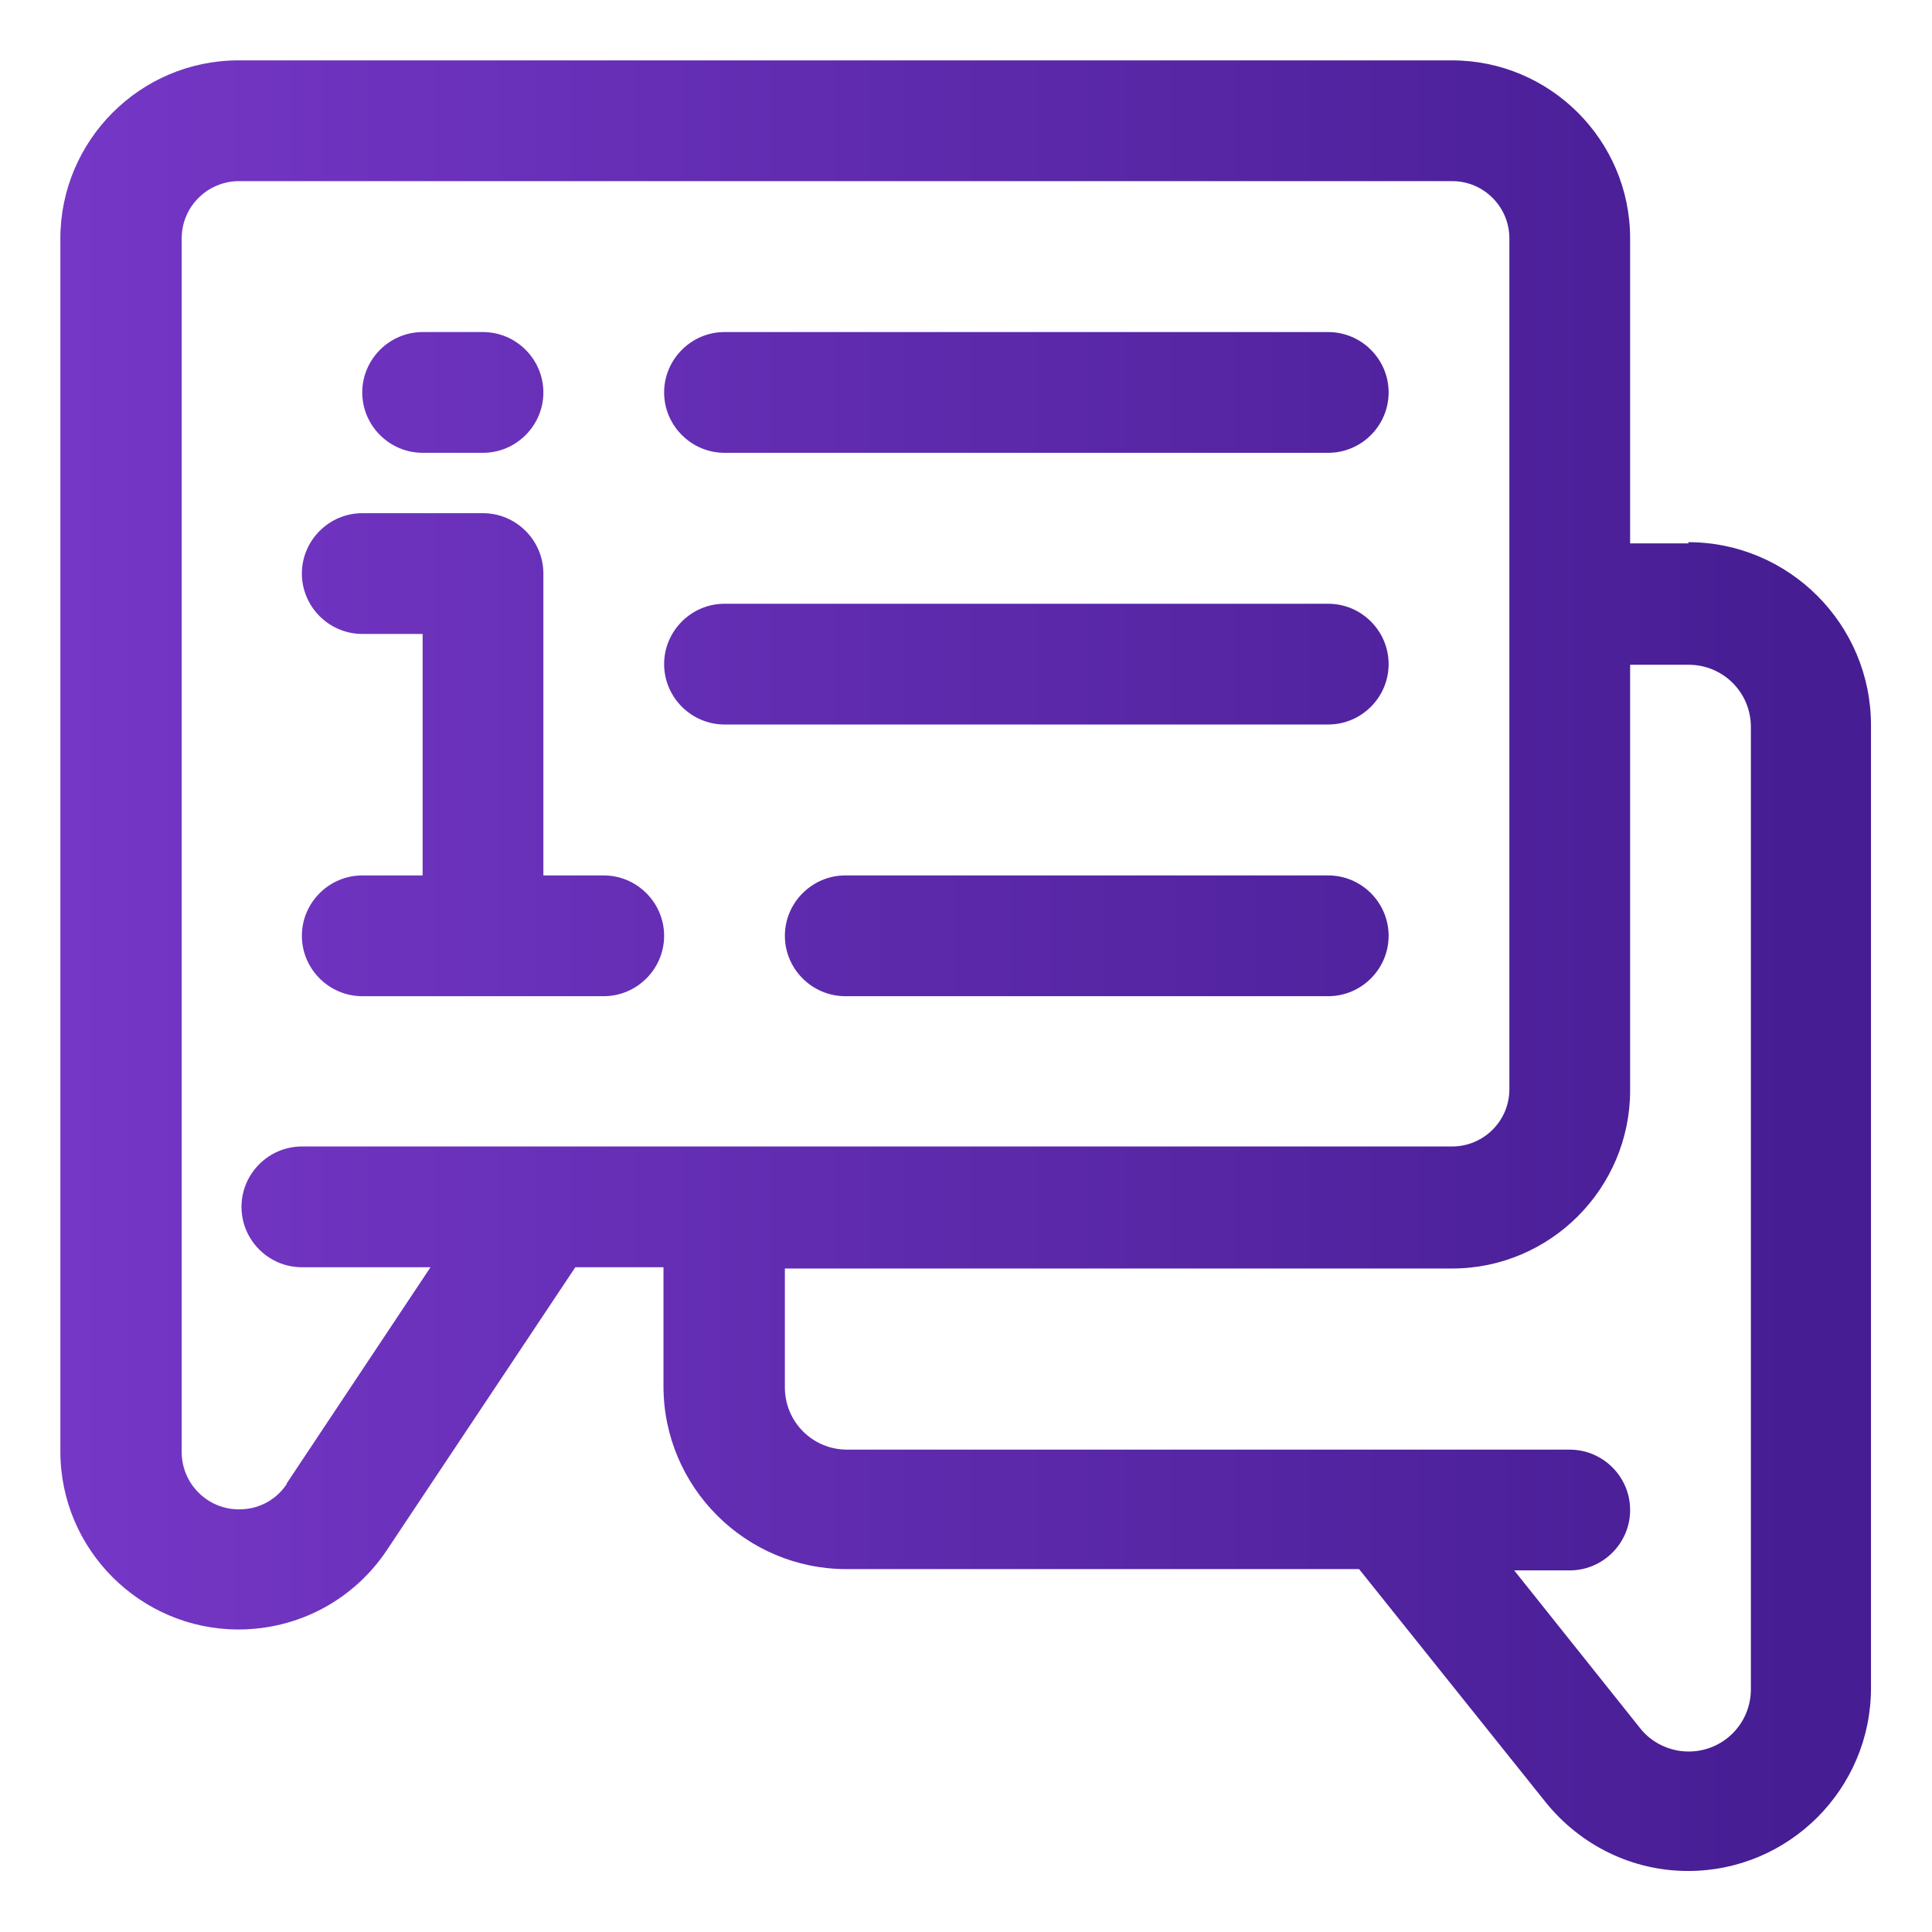 <svg width="24" height="24" viewBox="0 0 24 24" fill="none" xmlns="http://www.w3.org/2000/svg">
<g clip-path="url(#clip0_1_937)">
<path d="M16.5 10.875H10.5C10.088 10.875 9.75 11.213 9.75 11.625C9.75 12.037 10.088 12.375 10.5 12.375H16.5C16.913 12.375 17.25 12.037 17.25 11.625C17.25 11.213 16.913 10.875 16.5 10.875Z" fill="url(#paint0_linear_1_937)"/>
<path d="M9 9H16.5C16.913 9 17.25 8.662 17.25 8.25C17.25 7.838 16.913 7.5 16.5 7.5H9C8.588 7.5 8.25 7.838 8.25 8.25C8.25 8.662 8.588 9 9 9Z" fill="url(#paint1_linear_1_937)"/>
<path d="M9 5.625H16.5C16.913 5.625 17.25 5.287 17.25 4.875C17.25 4.463 16.913 4.125 16.5 4.125H9C8.588 4.125 8.25 4.463 8.25 4.875C8.25 5.287 8.588 5.625 9 5.625Z" fill="url(#paint2_linear_1_937)"/>
<path d="M5.25 5.625H6C6.412 5.625 6.75 5.287 6.75 4.875C6.75 4.463 6.412 4.125 6 4.125H5.25C4.838 4.125 4.5 4.463 4.5 4.875C4.5 5.287 4.838 5.625 5.25 5.625Z" fill="url(#paint3_linear_1_937)"/>
<path d="M4.5 10.875C4.088 10.875 3.75 11.213 3.75 11.625C3.75 12.037 4.088 12.375 4.5 12.375H7.5C7.912 12.375 8.25 12.037 8.25 11.625C8.25 11.213 7.912 10.875 7.5 10.875H6.75V7.125C6.75 6.713 6.412 6.375 6 6.375H4.5C4.088 6.375 3.75 6.713 3.75 7.125C3.75 7.537 4.088 7.875 4.5 7.875H5.25V10.875H4.5Z" fill="url(#paint4_linear_1_937)"/>
<path d="M20.977 6.75H20.25V2.962C20.25 1.74 19.253 0.75 18.038 0.75H2.962C1.74 0.75 0.75 1.748 0.75 2.962V18.03C0.75 19.253 1.748 20.242 2.962 20.242C3.705 20.242 4.395 19.875 4.808 19.253L7.147 15.742H8.242V17.22C8.242 18.473 9.262 19.492 10.515 19.492H16.883L19.2 22.387C19.635 22.927 20.28 23.242 20.97 23.242C22.223 23.242 23.242 22.223 23.242 20.97V9.008C23.242 7.755 22.223 6.735 20.97 6.735L20.977 6.75ZM3.562 18.435C3.428 18.637 3.21 18.75 2.97 18.75C2.572 18.75 2.257 18.427 2.257 18.038V2.962C2.257 2.565 2.58 2.25 2.97 2.25H18.038C18.435 2.25 18.75 2.572 18.75 2.962V13.53C18.75 13.928 18.427 14.242 18.038 14.242H3.75C3.337 14.242 3 14.58 3 14.992C3 15.405 3.337 15.742 3.75 15.742H5.348L3.562 18.427V18.435ZM21.75 20.985C21.75 21.413 21.405 21.758 20.977 21.758C20.745 21.758 20.52 21.652 20.378 21.473L18.81 19.508H19.5C19.913 19.508 20.25 19.17 20.25 18.758C20.25 18.345 19.913 18.008 19.5 18.008H10.523C10.095 18.008 9.75 17.663 9.75 17.235V15.758H18.038C19.26 15.758 20.25 14.76 20.25 13.545V8.258H20.977C21.405 8.258 21.75 8.602 21.75 9.03V20.992V20.985Z" fill="url(#paint5_linear_1_937)"/>
</g>
<defs>
<linearGradient id="paint0_linear_1_937" x1="-2.4" y1="11.625" x2="22.448" y2="11.625" gradientUnits="userSpaceOnUse">
<stop stop-color="#7738C8"/>
<stop offset="1" stop-color="#461D93"/>
</linearGradient>
<linearGradient id="paint1_linear_1_937" x1="0" y1="8.25" x2="22.448" y2="8.25" gradientUnits="userSpaceOnUse">
<stop stop-color="#7738C8"/>
<stop offset="1" stop-color="#461D93"/>
</linearGradient>
<linearGradient id="paint2_linear_1_937" x1="0" y1="4.875" x2="22.448" y2="4.875" gradientUnits="userSpaceOnUse">
<stop stop-color="#7738C8"/>
<stop offset="1" stop-color="#461D93"/>
</linearGradient>
<linearGradient id="paint3_linear_1_937" x1="0" y1="4.875" x2="22.448" y2="4.875" gradientUnits="userSpaceOnUse">
<stop stop-color="#7738C8"/>
<stop offset="1" stop-color="#461D93"/>
</linearGradient>
<linearGradient id="paint4_linear_1_937" x1="0" y1="9.375" x2="22.448" y2="9.375" gradientUnits="userSpaceOnUse">
<stop stop-color="#7738C8"/>
<stop offset="1" stop-color="#461D93"/>
</linearGradient>
<linearGradient id="paint5_linear_1_937" x1="-7.77662e-08" y1="12" x2="22.448" y2="12" gradientUnits="userSpaceOnUse">
<stop stop-color="#7738C8"/>
<stop offset="1" stop-color="#461D93"/>
</linearGradient>
<clipPath id="clip0_1_937">
<rect width="24" height="24" fill="white"/>
</clipPath>
</defs>
</svg>
